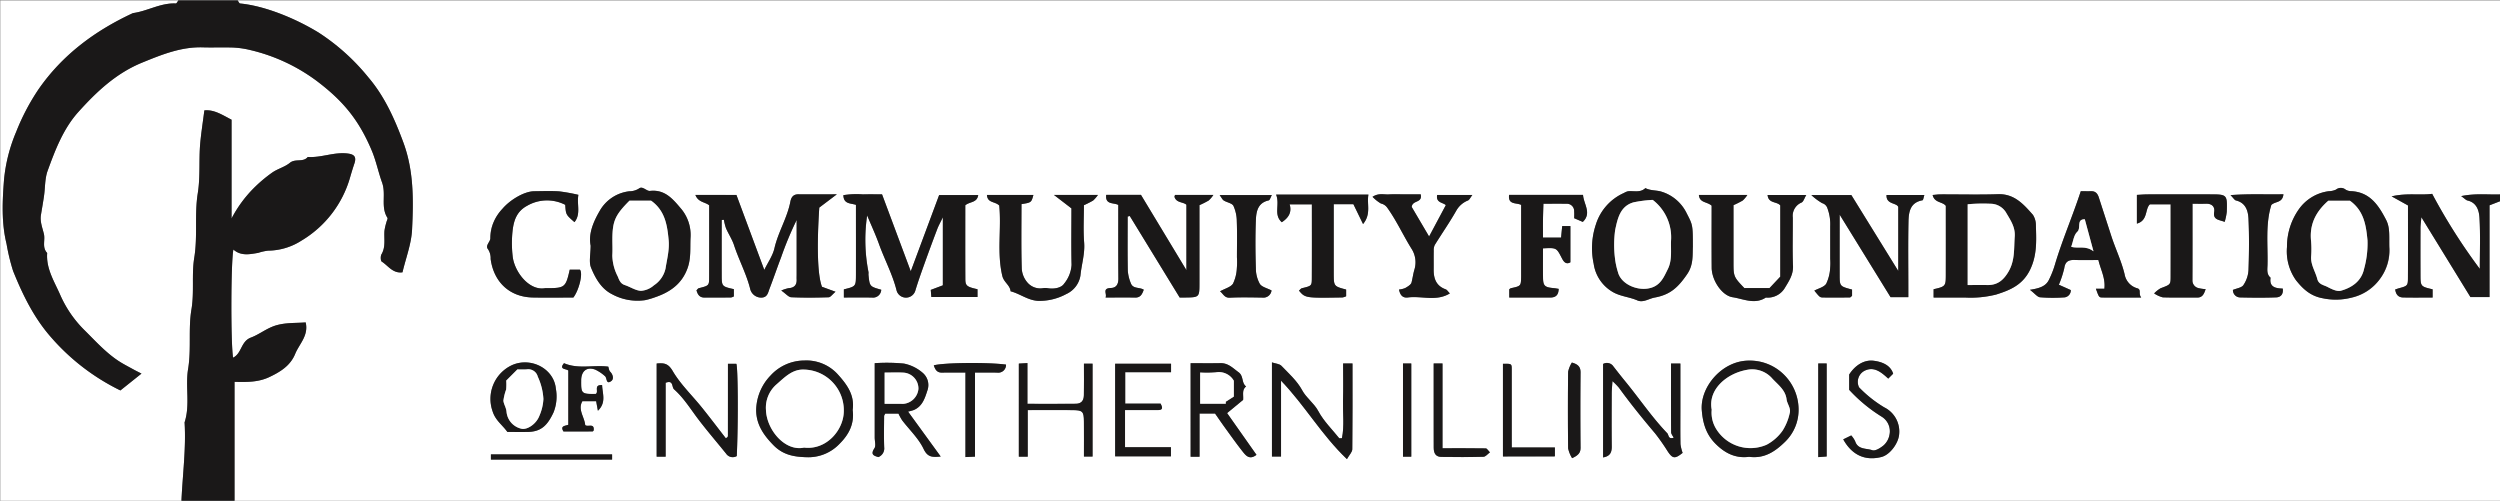 <svg xmlns="http://www.w3.org/2000/svg" xmlns:xlink="http://www.w3.org/1999/xlink" width="569" height="114" viewBox="0 0 569 114"><rect x="0" y="0" width="569" height="114" fill="#808080" stroke="none"/><defs><clipPath id="clip-path"><rect id="Rectangle_121" data-name="Rectangle 121" width="569" height="114" transform="translate(-0.077 0)" fill="none"></rect></clipPath></defs><g id="Group_65" data-name="Group 65" transform="translate(0.077 0.011)"><g id="Group_64" data-name="Group 64" transform="translate(0 -0.011)" clip-path="url(#clip-path)"><path id="Path_103" data-name="Path 103" d="M41.223,113.86H0V0H40.512c-.189.237-.388.688-.565.68-3.462-.167-6.452,1.744-9.768,2.193-8.613,3.99-16.057,9.5-21.5,17.357a50.193,50.193,0,0,0-5.055,9.628,36.841,36.841,0,0,0-2.782,10.9C.47,45.6.221,50.557,1.417,55.4A45.606,45.606,0,0,0,2.9,61.543C5.055,66.9,7.589,72.109,11.416,76.5A49.826,49.826,0,0,0,27.323,88.753l4.8-3.834c-.658-.339-1.257-.628-1.837-.95-1.157-.643-2.348-1.238-3.448-1.968-2.935-1.949-5.267-4.578-7.756-7.03a25.973,25.973,0,0,1-5.489-8.045c-1.321-3-3.207-5.924-2.932-9.455-1.227-1.281-.408-2.907-.745-4.322-.342-1.437-.924-2.816-.676-4.339.236-1.444.5-2.884.7-4.331.274-1.909.179-3.943.821-5.713,1.733-4.774,3.582-9.611,7.022-13.426,4.129-4.581,8.558-8.781,14.519-11.215,4.51-1.841,8.9-3.617,13.852-3.461,2.012.063,4.028-.024,6.04.022a20.235,20.235,0,0,1,4.708.595,40.983,40.983,0,0,1,14.933,6.9c6.066,4.555,9.721,8.867,12.717,16.02.978,2.337,1.484,4.891,2.328,7.227.975,2.7-.37,5.561,1.221,8.03.123.191-.134.628-.213.951a13.2,13.2,0,0,0-.455,1.941c-.158,1.812.337,3.681-.686,5.42-.248.422-.211,1.489.07,1.666,1.457.922,2.5,2.731,4.71,2.432.767-3.267,2.025-6.479,2.182-9.744.321-6.641.416-13.3-1.969-19.768-1.971-5.344-4.292-10.531-7.944-14.812A48.391,48.391,0,0,0,72.47,7.323C67.339,4.174,60.338,1.244,54.582.684,54.373.664,54.2.237,54.016,0H569.3V44.121c-2.845.15-5.729-.307-9.213.4.826.589,1.1.926,1.44,1,2.124.485,2.629,2.325,2.724,3.942.227,3.862.073,7.746.073,11.621A132.162,132.162,0,0,1,553.488,44.01c-2.9.364-5.674-.241-9.236.566l3.727,2.072c0,5.484.016,11.042-.009,16.6-.008,1.632-.158,1.739-1.943,2.222-.31.084-.613.19-.953.3.144,1.149.722,1.8,1.775,1.822,2.22.05,4.442.015,6.737.015V65.738c-2.737-.645-2.75-.645-2.76-3.354q-.02-5.327,0-10.654c0-.631.1-1.262.2-2.405L562.2,67.506h4.342V46.617l2.763-1.072V113.86h-516V86.8c2.842.068,5.425.09,7.9-1.079,2.529-1.193,4.806-2.6,5.9-5.28.93-2.28,3.1-4.173,2.389-7.168-2.227.173-4.316.024-6.514.613-2.257.606-3.939,2.09-5.941,2.836-2.328.867-2.06,3.615-4.066,4.576-.549-3.346-.51-21.762.073-24.612,1.732,1.546,3.779,1.068,5.64.758a11.858,11.858,0,0,1,2.242-.505A14.273,14.273,0,0,0,68.5,54.679,24.592,24.592,0,0,0,79.605,40.246c.305-1.056.626-2.109.978-3.15.473-1.393.055-2.031-1.326-2.241-3.162-.48-6.151.98-9.282.757-1.06,1.3-2.824.3-4.083,1.34-1.161.956-2.774,1.344-4.021,2.22A32.178,32.178,0,0,0,57.591,42.8a28.227,28.227,0,0,0-4.964,6.815V27.131c-2.046-1.047-3.947-2.353-6.189-2.119-.341,2.664-.714,5.039-.935,7.427-.35,3.8.053,7.6-.568,11.461-.767,4.779,0,9.736-.793,14.624-.631,3.868.026,7.826-.645,11.8-.745,4.424-.006,9.02-.761,13.561-.662,3.977.5,8.146-.8,12.133.36,5.969-.449,11.892-.71,17.836M164.181,49.955l.5-.045a11.4,11.4,0,0,0,.481,1.928c.568,1.306,1.391,2.518,1.83,3.859,1.093,3.336,2.777,6.443,3.653,9.872a2.586,2.586,0,0,0,2.507,2.054c1.449,0,1.573-1.146,1.924-2.054.907-2.35,1.711-4.74,2.616-7.091a77.092,77.092,0,0,1,3.545-8.517V62.428c0,.355-.014.711,0,1.066.061,1.3-.574,1.913-1.848,1.99a9.356,9.356,0,0,0-1.655.534c1.075.752,1.656,1.5,2.269,1.529,2.834.129,5.679.1,8.515.011.429-.014.838-.649,1.571-1.26l-3.084-1.129c-.985-2.494-1.212-8.922-.619-18.025l4-3.023c-3.4,0-6.089.009-8.778,0-1.141-.006-1.609.68-1.8,1.672-.706,3.7-2.781,6.92-3.621,10.6-.387,1.694-1.489,3.224-2.316,4.933-2.214-5.957-4.31-11.6-6.341-17.064H158.2c.634,1.7,2.225,1.6,3.137,2.358,0,5.441.011,10.889-.006,16.338-.006,1.951-.041,1.944-2.357,2.535-.184.047-.322.281-.529.473.263.917.659,1.663,1.823,1.653,2.012-.018,4.024,0,6.035-.016a2.154,2.154,0,0,0,.651-.249V65.7c-2.688-.595-2.759-.65-2.769-3.037-.016-4.237,0-8.474,0-12.711m43.03,11.674-6.536-17.508c-1.308,0-2.833-.034-4.356.01a18.63,18.63,0,0,0-4.436.186c.062,2.049,1.618,1.792,2.859,2.2,0,5.273.009,10.585,0,15.9-.006,2.666-.023,2.666-2.749,3.341V67.6c2.192,0,4.3-.024,6.407.009a1.864,1.864,0,0,0,2.1-1.775c-2.629-.744-2.631-.744-2.9-3.342-.025-.234.036-.481-.009-.709a37.824,37.824,0,0,1-.3-12.869c.951,2.276,1.925,4.364,2.7,6.524,1.259,3.5,3.044,6.812,3.971,10.432a2.218,2.218,0,0,0,4.315.1c.635-2.1,1.377-4.163,2.117-6.227q1.384-3.865,2.846-7.7c.286-.752.69-1.46,1.282-2.695V64.828l-2.751,1.041c.055.643.1,1.192.139,1.622h10.5V65.717c-2.415-.541-2.76-.775-2.767-2.316-.03-5.66-.012-11.321-.012-16.794,1.042-.873,2.663-.532,2.939-2.318h-8.893c-2.121,5.7-4.216,11.33-6.453,17.34M440.01,67.6c2.388,0,4.721.014,7.054,0a23.869,23.869,0,0,0,7.158-.668c3.361-1.055,6.217-2.279,7.871-5.914,1.533-3.368,1.28-6.709,1.194-10.1a4.29,4.29,0,0,0-.671-2.132c-2.118-2.393-4.229-4.823-7.955-4.7-4.364.147-8.737.029-13.107.041-.542,0-1.085.085-1.761.143.424,1.832,2.237,1.48,3,2.467,0,5.321.011,10.642,0,15.962-.008,2.3-.149,2.431-2.775,3.017Zm-180.4-23.358H251.7c-.263,2.315,1.738,1.711,2.749,2.29,0,5.628-.027,11.2.021,16.769.011,1.266-.477,2.092-1.683,2.131-2.1.066-.835,1.324-1.239,2.168,2.5,0,4.628-.028,6.755.011,1.171.021,1.561-.72,1.943-1.782-.929-.61-2.447-.167-2.918-1.424a9.023,9.023,0,0,1-.713-2.894c-.078-4.112-.033-8.228-.033-12.342l.482-.122L268.418,67.6c.393,0,.748,0,1.1,0,3.382-.033,3.394-.033,3.4-3.267q.014-8.884,0-17.752a21.732,21.732,0,0,0,2.1-1.061,6.6,6.6,0,0,0,1.068-1.264H267.35c-.06.246-.134.369-.105.459.436,1.388,2,1.1,2.707,1.778v14.88L259.609,44.246M543.741,56.259c-.081-2.518.208-4.492-.735-6.321-1.713-3.319-3.676-6.318-7.94-6.541a2.491,2.491,0,0,1-1.265-.343,1.744,1.744,0,0,0-2.2-.014,3.992,3.992,0,0,1-1.613.363,9.908,9.908,0,0,0-6.931,4.239,14.765,14.765,0,0,0-2.612,8.447,11.384,11.384,0,0,0,2.032,7.56c1.519,1.906,3.224,3.6,6.084,4.118a14.377,14.377,0,0,0,6.536-.129,10.62,10.62,0,0,0,6.531-4.306,10.514,10.514,0,0,0,2.118-7.074m-409.384-.436c0,1.976-.443,3.695.1,5.008.98,2.383,2.328,4.794,4.764,6.015a12.1,12.1,0,0,0,7.529,1.357,16.841,16.841,0,0,0,2.2-.638c3.405-1.153,6.163-3,7.47-6.667.812-2.279.557-4.544.666-6.829a9.3,9.3,0,0,0-2.069-6.583c-1.83-2.16-3.681-4.545-7.158-4.143-.759.088-1.692-1.187-2.479-.564a4.088,4.088,0,0,1-2.244.648,8.91,8.91,0,0,0-6.713,4.456c-1.531,2.644-2.6,5.283-2.059,7.94m250.863.115c0-4.906-.058-4.875-1.4-7.493A9.429,9.429,0,0,0,378,43.491c-1.138-.334-2.456-.189-3.588-.793-1.161,1.134-2.625.574-3.965.726a3.412,3.412,0,0,0-.9.381,11.631,11.631,0,0,0-6.4,7.18,16.938,16.938,0,0,0-.5,8.934,8.867,8.867,0,0,0,4.631,6.585c1.732.889,3.6,1,5.319,1.761,1.3.575,2.622-.416,3.944-.656,3.528-.643,5.312-2.3,7.382-5.327,1.477-2.163,1.192-4.34,1.3-6.343m33.405-7.2,11.59,18.789h4.046V65.388c0-4.975-.067-9.951.031-14.925.043-2.2.295-4.465,3.18-4.984.192-.035.269-.714.438-1.2H429.3c-.137,2.181,2.353,1.729,2.669,2.73V61.558L421.3,44.285h-9.107a13.906,13.906,0,0,0,2.454,1.836,1.778,1.778,0,0,1,1.235,1.241,10.367,10.367,0,0,1,.613,4.009q0,3.731,0,7.462a12.948,12.948,0,0,1-.021,2.129,9.3,9.3,0,0,1-.9,3.51c-.512.774-1.767,1.057-2.7,1.563,1.248,1.514,1.248,1.552,2.053,1.561q3.017.033,6.033-.011c.173,0,.342-.253.5-.374V65.8c-2.8-.747-2.814-.747-2.822-3.337-.014-4.369,0-8.737,0-13.725m-29.14-2.046c0,4.669-.027,9.409.01,14.149.022,2.817,2.311,6.319,4.764,6.7,2.476.379,5.041,1.73,7.567.072a4.526,4.526,0,0,0,4.347-2.236c.882-1.467,1.909-2.961,1.832-4.934-.143-3.668-.029-7.345-.046-11.02a3.264,3.264,0,0,1,1.978-3.426c.456-.2.65-1,1.085-1.719h-8.8c.179,1.973,2.128,1.437,2.891,2.369V62.856l-2.445,2.6h-5.739c-2.4-2.5-2.465-2.642-2.468-5.756q-.005-6.567,0-13.114a21.281,21.281,0,0,0,2.1-1.057,6.406,6.406,0,0,0,1.054-1.265H386.59c.167,1.822,1.783,1.482,2.894,2.429m-162.133-.025c.526,5.3-.568,10.68.7,16.028.348,1.464,1.754,2.08,1.882,3.491,2.126.553,3.892,2.026,6.21,2.178a12.827,12.827,0,0,0,6.467-1.553,5.592,5.592,0,0,0,3.221-4.216c.238-2.506,1.045-4.927.841-7.516-.221-2.819-.05-5.668-.05-8.487a22.115,22.115,0,0,0,2.089-1.062,7.015,7.015,0,0,0,1.1-1.274H239.8l3.98,3.058c0,4.377-.065,8.641.031,12.9a7.493,7.493,0,0,1-1.709,4.249c-.63.964-2.318,1.272-3.752,1.02a3.071,3.071,0,0,0-1.061,0,3.826,3.826,0,0,1-3.394-1.146,5.321,5.321,0,0,1-1.421-3.254c-.15-4.927-.065-9.861-.065-14.734,2.239-.36,2.239-.36,2.713-2.082H224.552c.125,1.868,1.819,1.426,2.8,2.4m246.16-3.254c-1.869,5.7-4.194,11.043-5.861,16.623a20.72,20.72,0,0,1-1.45,3.663c-.716,1.37-2.153,1.835-4.26,2.153,1.139.872,1.684,1.635,2.3,1.7a36.1,36.1,0,0,0,5.322.036,1.628,1.628,0,0,0,1.678-1.674l-2.719-1.221a22.852,22.852,0,0,0,1.233-3.768c.211-1.531,1.017-1.9,2.368-1.864,1.758.051,3.518.013,5.4.013.5,2.183,1.643,4.127,1.361,6.536h-1.931c.7,1.933.7,1.984,1.514,1.992,2.8.029,5.6.011,8.806.011-.737-.9.132-1.862-.971-2.125a4.018,4.018,0,0,1-2.811-3.15c-.724-3.03-2.083-5.8-3.03-8.723s-1.9-5.855-2.843-8.782c-.268-.83-.717-1.436-1.7-1.418-.711.014-1.422,0-2.407,0m-113.29.833H343.39c-.3,2.329,1.7,1.729,2.74,2.281V62.192c0,.237,0,.474,0,.711-.047,2.092-.048,2.085-2.314,2.578a.941.941,0,0,0-.391.278V67.6c3.2,0,6.264-.009,9.328,0,1.278,0,1.884-.6,1.921-1.972-.417-.065-.739-.136-1.066-.164-2.105-.184-2.467-.5-2.495-2.384-.033-2.227-.008-4.456-.008-6.672,3.126-.164,3.064-.131,4.31,2.258.3.565.828,1.566,1.929.917V51.342h-1.865c-.1.983-.182,1.872-.255,2.619H351.1c0-1.409-.013-2.7,0-3.984.016-1.248.064-2.5.1-3.722,1.947,0,3.6-.019,5.258.007a1.649,1.649,0,0,1,1.739,1.711c.048.56.009,1.128.009,1.581l1.954.842c2.093-1.986.2-4.025.055-6.155M131.568,44.23a40.489,40.489,0,0,0-4.387-.789c-1.885-.122-3.784-.046-5.677-.028-2.318.022-5.546,2.023-7.2,3.964-1.684,1.981-2.836,4.016-2.774,6.708.019.81-1.214,1.689-.559,2.483a3.688,3.688,0,0,1,.622,2.257c.69,5.148,4.221,8.674,9.608,8.771,3.074.056,6.15.01,9.218.01,1.305-1.716,2.235-5.529,1.489-6.339h-2.318c-.9,4.032-1.134,4.215-5.218,4.2a1.9,1.9,0,0,0-.354,0c-3.669.707-7.091-3.8-7.426-7.331a26.334,26.334,0,0,1,.024-6.031c.3-2.161.958-4.13,3.264-5.377a9.031,9.031,0,0,1,8.687-.224c.15,2.242.15,2.242,2.107,3.943,1.511-1.9.482-4.069.89-6.222m197.427,2.346-3.808,7.138-3.955-6.722c.149-1.618,2.494-.821,2.043-2.871h-3.389c-1.3,0-2.607-.055-3.9.017-1.094.06-2.278-.37-3.671.547a8.983,8.983,0,0,0,1.914,1.523,2.352,2.352,0,0,1,1.441.956c2.153,2.994,3.643,6.351,5.591,9.444a5.705,5.705,0,0,1,.59,4.649c-.293.987-.406,1.962-.656,2.923-.135.518-.882.94-1.435,1.265a5,5,0,0,1-1.415.346c.272,1.394.943,1.947,2.027,1.8,3.113-.416,6.444.98,9.545-.926-.443-.443-.65-.818-.952-.926-2.157-.766-2.755-2.437-2.734-4.512.015-1.422-.015-2.844.014-4.266a2.716,2.716,0,0,1,.236-1.316c1.637-2.647,3.427-5.2,4.954-7.912a5.27,5.27,0,0,1,2.606-2.219c.352-.168.547-.665,1-1.25h-8.017c-.312,1.793,1.3,1.676,1.978,2.309M501.923,65.692a8.2,8.2,0,0,1-1.647-.242,1.754,1.754,0,0,1-1.35-1.762c.026-5.774.013-11.549.013-17.432,1.173,0,2.106.026,3.036-.006,1.323-.045,2.1.634,1.9,1.884-.292,1.82,1.072,1.737,2.39,2.253a13.569,13.569,0,0,0,.475-2.28c.134-3.927.065-3.982-3.725-3.985q-7.1-.005-14.2.006c-.894,0-1.787.084-2.53.121v6.534c2.556-.717,1.807-3.359,2.957-4.383h4.727c0,5.586.01,11.027-.006,16.469,0,1.817-.046,1.786-2.273,2.625a6.958,6.958,0,0,0-1.482,1.172,6.3,6.3,0,0,0,1.965.9c2.6.091,5.206.019,7.81.048,1.172.013,1.558-.732,1.946-1.922M290.359,44.176c.942,2.252-.648,4.564,1.3,6.3,1.457-.964,2.353-2.182,1.786-4.071h5.06c0,5.694.017,11.242-.011,16.792-.009,1.777-.067,1.764-2.233,2.294-.259.063-.462.359-.692.55,1.436,1.688,1.436,1.692,9.89,1.556a2.889,2.889,0,0,0,.847-.278V65.8c-2.81-.752-2.816-.752-2.824-3.682-.008-2.6,0-5.2,0-7.805V46.362h4.473l2.195,4.524c1.919-2.337.808-4.571,1.228-6.71ZM149.379,82.627v21.2h2.045V87.006c1.838-.7,1.339.982,1.925,1.5,2.234,1.975,3.782,4.543,5.581,6.9,2.011,2.632,4.174,5.148,6.256,7.727a1.809,1.809,0,0,0,2.428.553c.386-8.776.238-20.687-.11-21h-1.9c0,5.576,0,11.017-.006,16.457a.5.5,0,0,1-.157.286,1.572,1.572,0,0,1-.329.194c-1.807-2.325-3.593-4.689-5.45-7-2.226-2.765-4.868-5.273-6.637-8.3-1.036-1.771-2-1.847-3.644-1.7m156.238-.011c0,2.852.06,5.665-.016,8.474-.078,2.85.329,5.736-.25,8.537-.4,0-.586.051-.632-.007-1.615-2.019-3.525-3.883-4.726-6.127-.994-1.856-2.716-2.975-3.721-4.826-1.128-2.079-3.012-3.769-4.688-5.51-.45-.467-1.342-.505-2.162-.786V103.8h2.064V86.524c5.476,5.712,9.236,12.372,15,17.858.545-.971,1.209-1.607,1.216-2.251.078-6.483.047-12.967.047-19.515Zm75.242,16.909c-1.307.4-1.079-.629-1.477-1.043-3.494-3.637-6.3-7.828-9.482-11.707-.937-1.142-1.848-2.306-2.756-3.471a1.764,1.764,0,0,0-2.358-.574V104c1.62-.265,1.983-1.173,1.97-2.494-.041-4.022-.024-8.046-.008-12.068,0-.863.1-1.726.168-2.8a15.4,15.4,0,0,1,1.477,1.5c2.6,3.6,5.393,7.037,8.259,10.424a47.587,47.587,0,0,1,2.88,4.122c1.109,1.635,1.627,1.662,3.355.285a9.542,9.542,0,0,1-.487-1.99c-.051-2.721-.022-5.442-.022-8.163V82.632h-2.132c0,5.261-.013,10.442.026,15.622,0,.417.375.831.588,1.272M508.14,65.874a1.664,1.664,0,0,0,1.719,1.709c2.713.065,5.433.089,8.144-.014.961-.037,1.661-.677,1.474-2-1.568-.06-3.114-.28-2.771-2.474-.944-.791-.727-1.881-.7-2.9.107-4.613-.5-9.275.869-13.653.861-.868,2.558-.418,2.758-2.444-3.9.093-7.681-.132-12.044.2.688.7.917,1.137,1.235,1.213,2.234.536,2.772,2.383,2.854,4.179.18,3.893.14,7.8,0,11.7a6.756,6.756,0,0,1-1.154,3.382c-.414.608-1.533.734-2.385,1.1M289.323,66c-1.018-.537-2.22-.785-2.672-1.5a7.207,7.207,0,0,1-.9-3.5c-.107-3.661-.142-7.331,0-10.99.077-1.946.416-3.957,2.909-4.505.288-.063.445-.717.728-1.208H277.512c.46.618.633,1.036.944,1.23.727.451,1.888.606,2.2,1.224a8.726,8.726,0,0,1,.761,3.565c.1,2.715.033,5.436.033,8.155a16.725,16.725,0,0,1-.023,2.479,9.04,9.04,0,0,1-.879,3.51c-.51.781-1.758,1.078-2.945,1.736.776.614.983,1.509,2.239,1.449,2.473-.12,4.956-.064,7.435-.023A1.85,1.85,0,0,0,289.323,66M193.989,93.211c.486-3.4-1.277-5.786-3.424-8.163A9.65,9.65,0,0,0,183,81.94a10.463,10.463,0,0,0-7.731,3.452,11.589,11.589,0,0,0-3.242,7.862c.023,3.253,1.7,5.682,3.95,7.972,2.153,2.188,4.6,2.634,7.441,2.719a9.808,9.808,0,0,0,7.622-3.08c2.128-2.129,3.365-4.559,2.951-7.655m204.039,10.646c3.4.445,5.825-1.115,8.184-3.425a10.121,10.121,0,0,0,3.064-7.6,11.2,11.2,0,0,0-3.424-7.77,11.015,11.015,0,0,0-7.889-3.1c-6.072.009-11.154,5.995-10.711,11.331.251,3.022,1.02,5.5,3.142,7.616s4.559,3.361,7.634,2.944M270.908,82.549v21.286h2.027V94.007h3.53c.746,1.065,1.51,2.19,2.308,3.289,1.323,1.821,2.625,3.66,4.021,5.423.718.906,1.558,1.888,3.1.687l-6.689-9.5,3.651-3.009c.1-1.168-.323-2.277.68-3.056-1.084-.782-.52-2.361-1.714-3.229-1.289-.937-2.352-2.109-4.124-2.074-2.227.043-4.455.011-6.794.011m-56.877,21.244L206.6,93.569a10.959,10.959,0,0,0,1.293-.354c2.038-.865,2.572-2.819,3.17-4.643a3.648,3.648,0,0,0-1.044-3.752,9.321,9.321,0,0,0-4.353-2.18,40.512,40.512,0,0,0-6.656-.091V99.483c0,.828.319,1.867-.063,2.441-.946,1.422-.163,1.7.895,2a2.118,2.118,0,0,0,1.326-2.229c-.083-2.361-.033-4.727-.014-7.091,0-.2.176-.395.263-.579h3a12.389,12.389,0,0,0,.851,1.541c1.648,2.161,3.729,4.106,4.868,6.5.9,1.9,1.964,1.928,3.9,1.729m19.8.034v-10.6c3.544,0,6.843-.019,10.141.006,2.362.019,2.624.278,2.647,2.583.026,2.685.006,5.371.006,7.98h1.963V82.665h-1.963c0,2.467.032,4.821-.013,7.173-.025,1.288-.623,1.933-1.848,1.947-3.629.04-7.258.014-11,.014V82.524l-1.958.119v21.184Zm32.621-21.152h-12.72v21.077h12.7v-2.072H255.981V93.223c2.583,0,5.054,0,7.524,0,1.136,0,1.036-.6.577-1.463h-8.059V84.6h10.431ZM115.406,98.2c1.7,0,3.109.011,4.522,0,3.145-.029,4.57-1.455,5.971-4.431a9.728,9.728,0,0,0,.54-5.4c-.431-4.6-5.71-7.293-9.993-5.371a8.466,8.466,0,0,0-4.421,10.463c.653,2.129,2.227,3.11,3.38,4.742m315.4-13.265c-.668-2.126-2.865-2.733-4.411-2.938-2.245-.3-4.305,1.1-5.6,3.142v3.468a35.213,35.213,0,0,0,7.444,6.142,3.9,3.9,0,0,1,1.712,4.193,4.249,4.249,0,0,1-1.277,2.271c-.717.614-1.942,1.385-2.612,1.146-1.341-.479-3.273-.088-3.908-2.047a5.416,5.416,0,0,0-.892-1.32l-1.818.89c1.976,3.572,4.987,4.961,8.706,4.011,1.889-.482,3.767-2.989,4-4.993a6.139,6.139,0,0,0-3.374-6.3,27.8,27.8,0,0,1-5.733-4.558,2.845,2.845,0,0,1,1.6-3.92c1.988-.788,3.61.617,5.043,1.937l1.121-1.122m-302.519-2.39c-1.255,1.5.544,1.217.977,1.685V96.571c-.772.28-1.879.231-1.1,1.524,2.2,0,4.411,0,6.626-.011.087,0,.173-.149.242-.214.221-1.8-1.368-.694-1.923-1.239-.174-1.843-1.749-3.538-.636-5.43H135.6c.139.753.257,1.392.4,2.178,1.97-1.9,1.021-3.907.959-5.833-2.037-.131-.675,1.559-1.449,2.006-3.173.052-3.338-.09-3.318-2.84,0-.118,0-.237,0-.355.061-2.058,1.309-3.037,3.195-2.343a9.142,9.142,0,0,1,2.221,1.484c.5.382.2,2.02,1.427,1.126.616-.447.441-1.438-.243-2.137-.277-.283-.31-.8-.431-1.146-3.411-.435-6.836.623-10.077-.792m93.546,2.135c1.759,0,3.4-.026,5.038.009a1.765,1.765,0,0,0,2.022-1.82c-4.1-.557-14.136-.458-16.44.167.306.924.692,1.676,1.866,1.653,1.743-.033,3.486-.009,5.341-.009v19.232l2.173-.1Zm106.4,17.226V82.621h-2.008v5.322c0,4.625-.016,9.25.01,13.875.008,1.367.564,2.047,1.735,2.064,3.2.046,6.4.059,9.592-.031.491-.014.964-.642,1.472-1-.433-.434-.682-.9-.937-.905-3.162-.05-6.326-.032-9.865-.032M344,101.738V99.226q0-7.629,0-15.257c0-1.318-.026-1.318-2-1.275v21.083c3.991,0,7.858,0,11.724-.011.078,0,.157-.162.1-.1v-1.926Zm13.737,2.428c1.5-.677,1.931-1.308,1.921-2.4q-.073-8.536,0-17.075c.012-1.3-.564-1.888-1.974-2.281a6.472,6.472,0,0,0-.854,2.1q-.1,8.715,0,17.43a7.2,7.2,0,0,0,.905,2.229m-38.49-.338h1.886V82.618h-1.886ZM413.756,82.62v21.309l1.919-.147V82.62Zm-302.1,21.868h27.582v-1.181H111.654Z" transform="translate(0 0.111)" fill="#fff"></path><path id="Path_104" data-name="Path 104" d="M54.233,0c.188.237.357.664.566.684,5.756.56,12.757,3.491,17.887,6.639a48.39,48.39,0,0,1,11.33,10.222c3.652,4.28,5.973,9.468,7.944,14.812,2.385,6.467,2.29,13.127,1.969,19.768-.157,3.265-1.415,6.477-2.182,9.744-2.212.3-3.253-1.51-4.71-2.432-.28-.177-.318-1.244-.07-1.666,1.023-1.74.528-3.609.686-5.42a13.2,13.2,0,0,1,.455-1.941c.079-.323.336-.759.212-.951-1.591-2.469-.246-5.333-1.22-8.03-.844-2.336-1.349-4.89-2.328-7.227-3-7.153-6.652-11.465-12.717-16.02a40.983,40.983,0,0,0-14.933-6.9,20.245,20.245,0,0,0-4.708-.595c-2.012-.046-4.029.041-6.04-.022-4.956-.156-9.342,1.62-13.852,3.461C26.563,16.558,22.134,20.759,18,25.34c-3.441,3.816-5.29,8.652-7.022,13.426-.643,1.77-.547,3.8-.821,5.713-.208,1.447-.47,2.887-.7,4.331-.248,1.523.334,2.9.675,4.339.337,1.415-.482,3.041.746,4.322C10.6,61,12.488,63.93,13.809,66.926A25.988,25.988,0,0,0,19.3,74.971c2.489,2.452,4.821,5.081,7.756,7.03,1.1.73,2.291,1.325,3.448,1.968.58.322,1.178.611,1.837.95l-4.8,3.834A49.826,49.826,0,0,1,11.633,76.5c-3.827-4.391-6.361-9.6-8.517-14.958A45.715,45.715,0,0,1,1.633,55.4C.438,50.557.687,45.6,1.059,40.757a36.861,36.861,0,0,1,2.781-10.9A50.235,50.235,0,0,1,8.9,20.23C14.339,12.377,21.783,6.864,30.4,2.874,33.712,2.425,36.7.514,40.164.68c.177.008.376-.443.565-.68Z" transform="translate(-0.217 0.111)" fill="#1a1818"></path><path id="Path_105" data-name="Path 105" d="M57.928,123.985c.261-5.944,1.071-11.867.711-17.836,1.3-3.987.14-8.156.8-12.133.756-4.542.016-9.137.761-13.561.67-3.978.013-7.936.645-11.8.8-4.887.026-9.845.793-14.624.621-3.866.217-7.658.568-11.461.22-2.388.593-4.762.935-7.427,2.241-.235,4.142,1.072,6.189,2.119v22.48A28.228,28.228,0,0,1,74.3,52.921,32.087,32.087,0,0,1,78.577,49.3c1.247-.876,2.86-1.264,4.021-2.22,1.26-1.038,3.023-.041,4.083-1.34,3.131.223,6.12-1.238,9.282-.757,1.381.21,1.8.848,1.326,2.241-.353,1.041-.673,2.094-.978,3.15A24.59,24.59,0,0,1,85.2,64.8a14.269,14.269,0,0,1-7.567,2.259,11.851,11.851,0,0,0-2.242.505c-1.862.31-3.908.788-5.641-.758-.583,2.851-.622,21.266-.073,24.612,2.007-.961,1.739-3.709,4.066-4.576,2-.746,3.684-2.23,5.941-2.836,2.2-.589,4.285-.44,6.514-.613.71,3-1.459,4.888-2.39,7.168-1.094,2.681-3.371,4.086-5.9,5.28-2.476,1.168-5.058,1.147-7.9,1.079v27.062Z" transform="translate(-16.705 -10.014)" fill="#1a1818"></path><path id="Path_106" data-name="Path 106" d="M789.849,63.378l-2.763,1.072V85.34h-4.342L771.575,67.159c-.1,1.144-.195,1.774-.2,2.405q-.022,5.327,0,10.654c.01,2.709.024,2.709,2.76,3.354v1.867c-2.295,0-4.517.035-6.737-.015-1.054-.024-1.632-.673-1.775-1.822.34-.107.643-.213.953-.3,1.785-.483,1.936-.59,1.943-2.222.026-5.558.009-11.116.009-16.6L764.8,62.41c3.562-.807,6.339-.2,9.236-.566a132.179,132.179,0,0,0,10.838,17.078c0-3.875.154-7.759-.073-11.621-.1-1.618-.6-3.457-2.724-3.942-.337-.076-.614-.413-1.44-1,3.484-.708,6.368-.251,9.213-.4Z" transform="translate(-220.548 -17.723)" fill="#1a1818"></path><path id="Path_107" data-name="Path 107" d="M228.289,67.832c0,4.237-.012,8.474,0,12.712.009,2.385.08,2.441,2.769,3.036v1.642a2.143,2.143,0,0,1-.651.249c-2.012.018-4.024,0-6.035.016-1.164.01-1.56-.737-1.823-1.653.208-.192.344-.426.529-.473,2.316-.591,2.35-.584,2.356-2.535.018-5.448.006-10.9.006-16.338-.912-.761-2.5-.661-3.137-2.358h9.339l6.34,17.064c.828-1.709,1.929-3.239,2.316-4.933.84-3.676,2.916-6.9,3.622-10.6.189-.991.656-1.677,1.8-1.672,2.689.014,5.377,0,8.778,0l-4,3.024c-.593,9.1-.366,15.531.618,18.025l3.084,1.13c-.733.61-1.142,1.245-1.571,1.259-2.837.09-5.682.118-8.516-.011-.613-.028-1.193-.777-2.269-1.529a9.4,9.4,0,0,1,1.655-.534c1.275-.078,1.909-.692,1.848-1.99-.017-.354,0-.711,0-1.066V67.84a77.178,77.178,0,0,0-3.545,8.516c-.9,2.351-1.708,4.741-2.615,7.091-.351.909-.476,2.06-1.925,2.054a2.583,2.583,0,0,1-2.506-2.054c-.877-3.429-2.561-6.536-3.653-9.872-.44-1.341-1.263-2.553-1.831-3.859a11.542,11.542,0,0,1-.481-1.928l-.5.045" transform="translate(-64.108 -17.766)" fill="#1a1818"></path><path id="Path_108" data-name="Path 108" d="M284.968,79.5l6.454-17.34h8.893c-.277,1.788-1.9,1.445-2.939,2.318,0,5.474-.018,11.134.011,16.794.009,1.54.352,1.775,2.768,2.315v1.774h-10.5c-.037-.43-.084-.978-.139-1.622l2.751-1.041V67.212c-.593,1.235-1,1.943-1.282,2.7q-1.46,3.837-2.847,7.7c-.739,2.064-1.482,4.13-2.116,6.227a2.218,2.218,0,0,1-4.315-.1c-.927-3.62-2.712-6.927-3.971-10.432-.776-2.16-1.751-4.248-2.7-6.524a37.843,37.843,0,0,0,.3,12.869c.045.228-.016.475.009.709.275,2.6.276,2.6,2.9,3.342a1.864,1.864,0,0,1-2.1,1.775c-2.106-.033-4.214-.009-6.407-.009V83.618c2.725-.675,2.743-.674,2.749-3.34.013-5.312,0-10.625,0-15.9-1.242-.4-2.8-.147-2.859-2.2A18.674,18.674,0,0,1,274.077,62c1.523-.044,3.048-.01,4.356-.01,2.166,5.805,4.273,11.447,6.535,17.508" transform="translate(-77.757 -17.756)" fill="#1a1818"></path><path id="Path_109" data-name="Path 109" d="M618.227,85.468V83.581c2.626-.586,2.767-.713,2.775-3.017.017-5.321.006-10.642.006-15.963-.76-.987-2.573-.635-3-2.467.677-.058,1.219-.142,1.762-.143,4.369-.011,8.743.106,13.108-.041,3.725-.125,5.837,2.3,7.954,4.7a4.292,4.292,0,0,1,.671,2.132c.086,3.392.339,6.733-1.194,10.1-1.655,3.635-4.51,4.86-7.871,5.914a23.871,23.871,0,0,1-7.158.668c-2.332.018-4.665,0-7.054,0m7.756-2.846c1.653,0,3.061-.02,4.467,0,2.291.041,3.675-1.082,4.827-3.056,1.493-2.558,1.216-5.255,1.416-7.975.155-2.117-.932-3.694-1.868-5.285a4.142,4.142,0,0,0-3.665-2.185,36.982,36.982,0,0,0-5.176.122Z" transform="translate(-178.218 -17.752)" fill="#1a1818"></path><path id="Path_110" data-name="Path 110" d="M361.534,62.176c3.506,5.808,6.847,11.34,10.344,17.132V64.427c-.7-.682-2.272-.389-2.708-1.778-.029-.09.046-.213.105-.459h8.737a6.665,6.665,0,0,1-1.068,1.265,21.9,21.9,0,0,1-2.1,1.06q0,8.86,0,17.753c0,3.233-.016,3.234-3.4,3.267-.355,0-.71,0-1.1,0l-11.36-18.553-.481.121c0,4.115-.045,8.229.033,12.342a9.028,9.028,0,0,0,.713,2.893c.472,1.258,1.989.816,2.918,1.425-.381,1.062-.772,1.8-1.943,1.783-2.126-.038-4.253-.011-6.755-.011.4-.845-.865-2.1,1.239-2.17,1.206-.038,1.694-.863,1.684-2.129-.048-5.571-.021-11.142-.021-16.769-1.011-.579-3.012.024-2.75-2.291Z" transform="translate(-101.926 -17.819)" fill="#1a1818"></path><path id="Path_111" data-name="Path 111" d="M754.632,73.544a11.132,11.132,0,0,1-8.648,11.379,14.367,14.367,0,0,1-6.536.13c-2.859-.517-4.565-2.212-6.084-4.118a11.384,11.384,0,0,1-2.032-7.56,14.768,14.768,0,0,1,2.612-8.448,9.913,9.913,0,0,1,6.931-4.239,3.98,3.98,0,0,0,1.613-.362,1.742,1.742,0,0,1,2.2.014,2.5,2.5,0,0,0,1.265.343c4.265.223,6.227,3.222,7.94,6.541.944,1.829.654,3.8.735,6.321M740.74,62.857c-2.932,2.561-4.327,5.5-3.923,9.211a22.05,22.05,0,0,1,.009,3.535c-.1,1.866.973,3.379,1.408,5.077.322,1.254,1.458,1.353,2.29,1.787.944.493,2.191,1.125,3.076.876,2.542-.716,4.7-2.2,5.289-5.024a21.448,21.448,0,0,0,.769-6.422c-.323-3.451-.823-6.766-4.006-9.039Z" transform="translate(-210.891 -17.174)" fill="#1a1818"></path><path id="Path_112" data-name="Path 112" d="M188.734,73.091c-.539-2.657.527-5.3,2.058-7.94a8.909,8.909,0,0,1,6.714-4.457,4.087,4.087,0,0,0,2.244-.647c.788-.623,1.72.652,2.479.564,3.476-.4,5.327,1.984,7.158,4.143a9.3,9.3,0,0,1,2.07,6.583c-.109,2.286.146,4.55-.667,6.829-1.306,3.665-4.065,5.514-7.47,6.667a16.83,16.83,0,0,1-2.2.638,12.1,12.1,0,0,1-7.529-1.357c-2.435-1.22-3.784-3.632-4.764-6.015-.539-1.314-.1-3.032-.1-5.008m8.846-10.269c-3.311,3.315-3.9,4.7-3.9,8.919,0,1.179.062,2.363-.015,3.537a10.844,10.844,0,0,0,1.238,4.8c.344.857.618,1.635,1.617,1.964,1.239.408,2.422,1.24,3.661,1.309a4.978,4.978,0,0,0,2.952-1.256,6.146,6.146,0,0,0,2.645-3.831c.33-2.135.912-4.224.71-6.43-.315-3.444-.836-6.765-4.008-9.01Z" transform="translate(-54.376 -17.155)" fill="#1a1818"></path><path id="Path_113" data-name="Path 113" d="M532.027,73.241c-.105,2,.18,4.179-1.3,6.343-2.069,3.031-3.854,4.684-7.382,5.326-1.322.241-2.641,1.232-3.944.657-1.721-.761-3.587-.872-5.319-1.761a8.866,8.866,0,0,1-4.632-6.585,16.931,16.931,0,0,1,.5-8.934,11.632,11.632,0,0,1,6.4-7.18,3.419,3.419,0,0,1,.9-.381c1.339-.152,2.8.408,3.965-.726,1.131.6,2.449.46,3.587.793a9.426,9.426,0,0,1,5.815,4.954c1.346,2.617,1.4,2.587,1.4,7.493m-9.133-10.552a27.981,27.981,0,0,0-4.363.555c-3.088.872-3.641,3.76-4.184,6.286a24.7,24.7,0,0,0-.056,6.347,17.022,17.022,0,0,0,.685,3.242c.671,2.644,4.092,4.164,6.769,3.748,2.814-.437,3.594-2.435,4.586-4.433,1.013-2.037.653-4.258.727-6.421a10.73,10.73,0,0,0-4.163-9.324" transform="translate(-146.807 -17.191)" fill="#1a1818"></path><path id="Path_114" data-name="Path 114" d="M585.657,66.675c0,4.988-.01,9.356,0,13.725.009,2.589.025,2.589,2.822,3.337v1.417c-.154.122-.323.372-.5.374q-3.017.042-6.034.01c-.8-.009-.8-.046-2.053-1.561.937-.507,2.192-.789,2.7-1.563a9.292,9.292,0,0,0,.9-3.51,12.95,12.95,0,0,0,.021-2.129q0-3.731,0-7.463a10.364,10.364,0,0,0-.613-4.009,1.779,1.779,0,0,0-1.235-1.241,13.9,13.9,0,0,1-2.454-1.836h9.107L599,79.5V64.945c-.316-1-2.806-.549-2.669-2.73h8.608c-.169.491-.246,1.17-.438,1.2-2.885.519-3.137,2.781-3.18,4.984-.1,4.974-.031,9.95-.031,14.925v2.135h-4.046l-11.59-18.789" transform="translate(-167.032 -17.83)" fill="#1a1818"></path><path id="Path_115" data-name="Path 115" d="M546.144,64.623c-1.111-.948-2.727-.608-2.893-2.429h11.024a6.439,6.439,0,0,1-1.053,1.265,21.356,21.356,0,0,1-2.1,1.057q0,6.537,0,13.114c0,3.114.068,3.257,2.467,5.757h5.739l2.445-2.6V64.574c-.762-.932-2.711-.4-2.891-2.368h8.8c-.435.722-.629,1.516-1.084,1.719a3.264,3.264,0,0,0-1.978,3.426c.017,3.674-.1,7.352.046,11.02.077,1.973-.949,3.467-1.832,4.934a4.524,4.524,0,0,1-4.347,2.236c-2.526,1.658-5.091.307-7.568-.072-2.452-.376-4.742-3.879-4.764-6.7-.037-4.74-.01-9.48-.01-14.149" transform="translate(-156.659 -17.824)" fill="#1a1818"></path><path id="Path_116" data-name="Path 116" d="M318.347,64.594c-.981-.975-2.674-.532-2.8-2.4H326.12c-.473,1.723-.473,1.723-2.713,2.082,0,4.873-.085,9.808.064,14.734a5.327,5.327,0,0,0,1.422,3.255,3.829,3.829,0,0,0,3.395,1.146,3.071,3.071,0,0,1,1.061,0c1.434.253,3.123-.055,3.752-1.02a7.492,7.492,0,0,0,1.709-4.248c-.1-4.26-.031-8.525-.031-12.9l-3.98-3.057h10.009a7.011,7.011,0,0,1-1.1,1.274,22.272,22.272,0,0,1-2.088,1.062c0,2.819-.172,5.668.05,8.486.2,2.59-.6,5.01-.841,7.517a5.593,5.593,0,0,1-3.222,4.216,12.826,12.826,0,0,1-6.467,1.553c-2.318-.153-4.084-1.626-6.21-2.178-.128-1.41-1.534-2.027-1.882-3.491-1.271-5.347-.177-10.728-.7-16.027" transform="translate(-90.995 -17.82)" fill="#1a1818"></path><path id="Path_117" data-name="Path 117" d="M660.7,61c.986,0,1.7.01,2.407,0,.981-.018,1.43.589,1.7,1.418q1.422,4.391,2.843,8.782c.947,2.925,2.306,5.693,3.03,8.723a4.018,4.018,0,0,0,2.811,3.15c1.1.263.235,1.221.971,2.125-3.207,0-6.007.018-8.806-.011-.811-.008-.818-.059-1.514-1.992h1.931c.281-2.409-.859-4.354-1.362-6.536-1.881,0-3.641.038-5.4-.013-1.351-.039-2.158.333-2.368,1.864a22.814,22.814,0,0,1-1.233,3.768l2.719,1.221a1.627,1.627,0,0,1-1.677,1.674,36.2,36.2,0,0,1-5.323-.036c-.615-.06-1.161-.823-2.3-1.7,2.106-.32,3.544-.784,4.26-2.153a20.706,20.706,0,0,0,1.45-3.663C656.51,72.042,658.835,66.7,660.7,61m.912,6.379c-2.017.013-.756,2.006-1.7,2.851-.822.735-.95,2.248-1.388,3.427,1.609.46,3.276-.369,5.071,1.022-.7-2.579-1.3-4.776-1.981-7.3" transform="translate(-187.193 -17.478)" fill="#1a1818"></path><path id="Path_118" data-name="Path 118" d="M499.361,62.17c.15,2.13,2.038,4.169-.055,6.156l-1.954-.842c0-.454.039-1.022-.008-1.582a1.65,1.65,0,0,0-1.739-1.711c-1.655-.026-3.311-.007-5.258-.007-.033,1.226-.081,2.474-.1,3.722-.017,1.287,0,2.575,0,3.984h4.119c.073-.747.159-1.635.255-2.619h1.864v8.25c-1.1.648-1.633-.352-1.928-.917-1.247-2.389-1.184-2.422-4.31-2.257,0,2.215-.025,4.443.008,6.671.028,1.888.39,2.2,2.5,2.385.326.028.649.1,1.066.164-.038,1.373-.643,1.976-1.922,1.971-3.063-.012-6.127,0-9.327,0V83.687a.935.935,0,0,1,.391-.278c2.265-.493,2.267-.487,2.314-2.579.005-.237,0-.473,0-.71V64.452c-1.04-.552-3.036.048-2.74-2.282Z" transform="translate(-139.14 -17.817)" fill="#1a1818"></path><path id="Path_119" data-name="Path 119" d="M176.46,61.805c-.408,2.153.622,4.325-.89,6.222-1.957-1.7-1.957-1.7-2.106-3.943a9.03,9.03,0,0,0-8.688.224c-2.306,1.247-2.965,3.216-3.264,5.377a26.294,26.294,0,0,0-.023,6.031c.334,3.534,3.757,8.038,7.426,7.331a1.839,1.839,0,0,1,.354,0c4.084.011,4.315-.172,5.218-4.2H176.8c.746.81-.184,4.623-1.489,6.339-3.068,0-6.144.045-9.218-.01-5.388-.1-8.918-3.623-9.608-8.771a3.686,3.686,0,0,0-.622-2.257c-.655-.793.578-1.672.559-2.482a9.671,9.671,0,0,1,2.775-6.708c1.65-1.941,4.877-3.942,7.2-3.964,1.893-.019,3.792-.1,5.678.027a40.643,40.643,0,0,1,4.386.79" transform="translate(-44.892 -17.465)" fill="#1a1818"></path><path id="Path_120" data-name="Path 120" d="M455.553,64.442c-.68-.633-2.29-.516-1.978-2.309h8.017c-.45.585-.645,1.082-1,1.25a5.265,5.265,0,0,0-2.605,2.219c-1.529,2.707-3.317,5.265-4.954,7.912a2.711,2.711,0,0,0-.237,1.316c-.028,1.422,0,2.844-.013,4.266-.021,2.075.578,3.746,2.735,4.512.3.107.509.483.951.927-3.1,1.905-6.432.51-9.545.925-1.083.145-1.755-.407-2.027-1.8a4.974,4.974,0,0,0,1.415-.346c.554-.324,1.3-.746,1.435-1.265.251-.961.364-1.936.656-2.923a5.7,5.7,0,0,0-.59-4.649c-1.947-3.093-3.436-6.45-5.591-9.444a2.348,2.348,0,0,0-1.44-.956,8.963,8.963,0,0,1-1.914-1.523c1.393-.917,2.577-.487,3.671-.547,1.3-.072,2.6-.017,3.905-.017h3.389c.451,2.05-1.894,1.252-2.043,2.871l3.955,6.722,3.807-7.138" transform="translate(-126.559 -17.755)" fill="#1a1818"></path><path id="Path_121" data-name="Path 121" d="M698.979,83.57c-.387,1.191-.773,1.935-1.946,1.922-2.6-.028-5.209.043-7.81-.048a6.282,6.282,0,0,1-1.964-.9,6.978,6.978,0,0,1,1.482-1.172c2.226-.839,2.267-.808,2.273-2.625.016-5.442.006-10.884.006-16.469h-4.727c-1.15,1.024-.4,3.666-2.958,4.383V62.127c.743-.038,1.637-.12,2.53-.122q7.1-.019,14.2,0c3.79,0,3.859.058,3.725,3.984a13.484,13.484,0,0,1-.475,2.28c-1.317-.516-2.681-.433-2.389-2.253.2-1.25-.575-1.929-1.9-1.884-.931.031-1.863.006-3.037.006,0,5.884.013,11.658-.013,17.432a1.755,1.755,0,0,0,1.35,1.763,8.209,8.209,0,0,0,1.647.241" transform="translate(-197.056 -17.767)" fill="#1a1818"></path><path id="Path_122" data-name="Path 122" d="M408.022,62.077h21.023c-.421,2.138.691,4.373-1.228,6.71l-2.2-4.524h-4.473v7.948c0,2.6-.006,5.2,0,7.8.009,2.93.014,2.93,2.824,3.682v1.518a2.89,2.89,0,0,1-.847.278c-8.454.136-8.454.132-9.89-1.556.231-.19.433-.487.693-.55,2.165-.53,2.224-.517,2.233-2.294.028-5.549.01-11.1.01-16.792h-5.06c.567,1.889-.329,3.106-1.785,4.071-1.953-1.731-.363-4.044-1.305-6.3" transform="translate(-117.663 -17.79)" fill="#1a1818"></path><path id="Path_123" data-name="Path 123" d="M209.912,116.09c1.642-.147,2.608-.07,3.644,1.7,1.77,3.025,4.411,5.533,6.637,8.3,1.857,2.306,3.642,4.67,5.45,7a1.605,1.605,0,0,0,.329-.194.512.512,0,0,0,.157-.286c.007-5.441.006-10.882.006-16.457h1.9c.349.314.5,12.224.111,21a1.81,1.81,0,0,1-2.429-.554c-2.082-2.578-4.244-5.094-6.255-7.726-1.8-2.355-3.347-4.924-5.581-6.9-.587-.519-.088-2.2-1.926-1.5v16.82h-2.044Z" transform="translate(-60.533 -33.352)" fill="#1a1818"></path><path id="Path_124" data-name="Path 124" d="M422.9,116h2.132c0,6.548.031,13.033-.047,19.516-.008.643-.671,1.279-1.216,2.25-5.764-5.486-9.524-12.145-15-17.858v17.275H406.7V115.752c.82.28,1.712.319,2.161.786,1.677,1.741,3.561,3.431,4.689,5.509,1,1.852,2.727,2.97,3.721,4.827,1.2,2.244,3.111,4.108,4.725,6.126.046.058.228.007.633.007.579-2.8.172-5.687.249-8.537.077-2.809.017-5.623.017-8.475" transform="translate(-117.283 -33.269)" fill="#1a1818"></path><path id="Path_125" data-name="Path 125" d="M528.682,132.958c-.213-.44-.584-.855-.588-1.272-.04-5.18-.026-10.361-.026-15.622H530.2v10.18c0,2.721-.03,5.443.022,8.163a9.539,9.539,0,0,0,.487,1.99c-1.727,1.376-2.245,1.35-3.355-.285a47.57,47.57,0,0,0-2.88-4.122c-2.866-3.387-5.656-6.829-8.258-10.424a15.567,15.567,0,0,0-1.477-1.5c-.068,1.071-.164,1.933-.168,2.8-.017,4.023-.034,8.046.007,12.068.014,1.321-.349,2.229-1.97,2.494V116.163a1.764,1.764,0,0,1,2.358.574c.908,1.166,1.819,2.329,2.757,3.471,3.186,3.879,5.988,8.07,9.481,11.707.4.414.17,1.442,1.477,1.043" transform="translate(-147.823 -33.321)" fill="#1a1818"></path><path id="Path_126" data-name="Path 126" d="M713.83,83.744c.853-.364,1.971-.49,2.385-1.1a6.755,6.755,0,0,0,1.154-3.382c.137-3.9.176-7.805,0-11.7-.083-1.8-.62-3.644-2.854-4.179-.317-.076-.547-.518-1.235-1.213,4.362-.336,8.142-.111,12.044-.2-.2,2.027-1.9,1.576-2.758,2.444-1.366,4.378-.762,9.04-.869,13.653-.023,1.016-.241,2.1.7,2.9-.344,2.194,1.2,2.414,2.77,2.474.186,1.325-.513,1.966-1.475,2-2.711.1-5.43.079-8.144.014a1.664,1.664,0,0,1-1.719-1.709" transform="translate(-205.69 -17.759)" fill="#1a1818"></path><path id="Path_127" data-name="Path 127" d="M401.78,83.947a1.85,1.85,0,0,1-2.044,1.62c-2.478-.041-4.962-.1-7.435.023-1.256.06-1.462-.835-2.239-1.449,1.187-.658,2.436-.955,2.945-1.736a9.034,9.034,0,0,0,.879-3.51,16.631,16.631,0,0,0,.023-2.479c0-2.718.07-5.44-.032-8.155a8.737,8.737,0,0,0-.761-3.565c-.316-.618-1.477-.773-2.2-1.224-.312-.194-.484-.611-.944-1.23h11.883c-.282.491-.44,1.144-.728,1.208-2.493.549-2.832,2.56-2.909,4.505-.144,3.658-.11,7.328,0,10.99a7.2,7.2,0,0,0,.9,3.5c.451.719,1.654.967,2.671,1.5" transform="translate(-112.457 -17.838)" fill="#1a1818"></path><path id="Path_128" data-name="Path 128" d="M263.7,126.416c.414,3.1-.823,5.526-2.951,7.655a9.808,9.808,0,0,1-7.622,3.08c-2.842-.085-5.288-.531-7.441-2.719-2.254-2.291-3.927-4.72-3.949-7.972a11.588,11.588,0,0,1,3.241-7.862,10.463,10.463,0,0,1,7.732-3.452,9.649,9.649,0,0,1,7.565,3.108c2.148,2.378,3.91,4.764,3.424,8.163m-11.064,8.552c5.092.62,9.027-4,9.052-8.3a9.269,9.269,0,0,0-8.991-9.454c-2.718-.137-4.472,1.756-6.4,3.434a7.029,7.029,0,0,0-2.328,5.775c.175,4.569,4.386,9.489,8.671,8.545" transform="translate(-69.71 -33.093)" fill="#1a1818"></path><path id="Path_129" data-name="Path 129" d="M554.944,137.072c-3.076.417-5.507-.819-7.634-2.944s-2.891-4.594-3.142-7.616c-.443-5.336,4.639-11.322,10.711-11.331a11.014,11.014,0,0,1,7.889,3.1,11.206,11.206,0,0,1,3.424,7.771,10.117,10.117,0,0,1-3.064,7.6c-2.359,2.311-4.787,3.87-8.184,3.426m-8.521-10.725a7.03,7.03,0,0,0,1.043,4.424,9.173,9.173,0,0,0,11.454,3.552,10.419,10.419,0,0,0,3.61-3.17,12.2,12.2,0,0,0,1.622-3.919c.393-1.179-.554-2.147-.692-3.254-.266-2.133-1.927-3.291-3.236-4.705a6.071,6.071,0,0,0-5.524-2.039c-4.858.771-9.177,4.526-8.277,9.112" transform="translate(-156.916 -33.104)" fill="#1a1818"></path><path id="Path_130" data-name="Path 130" d="M380.688,116c2.338,0,4.567.033,6.794-.011,1.772-.034,2.834,1.137,4.125,2.074,1.193.867.63,2.447,1.714,3.229-1,.779-.584,1.888-.68,3.056l-3.651,3.009,6.689,9.5c-1.545,1.2-2.385.218-3.1-.687-1.4-1.763-2.7-3.6-4.021-5.423-.8-1.1-1.562-2.224-2.309-3.289h-3.53v9.828h-2.028Zm8,9.23c0-.153,0-.306,0-.459l1.839-1.169c0-1.466,0-2.533,0-3.6a3.923,3.923,0,0,0-4.155-1.9,23.786,23.786,0,0,1-3.508.032v7.1Z" transform="translate(-109.78 -33.336)" fill="#1a1818"></path><path id="Path_131" data-name="Path 131" d="M294.477,137.2c-1.931.2-2.993.167-3.9-1.729-1.139-2.4-3.22-4.342-4.868-6.5a12.4,12.4,0,0,1-.851-1.541h-3c-.088.184-.262.381-.263.579-.019,2.364-.07,4.73.014,7.091a2.118,2.118,0,0,1-1.326,2.229c-1.057-.3-1.84-.574-.895-2,.381-.574.063-1.613.063-2.441V115.96a40.5,40.5,0,0,1,6.655.091,9.319,9.319,0,0,1,4.353,2.18,3.648,3.648,0,0,1,1.044,3.752c-.6,1.825-1.132,3.779-3.17,4.643a10.961,10.961,0,0,1-1.293.354l7.434,10.224M281.711,118.1v7.116h3.634c.237,0,.475.018.71,0a3.784,3.784,0,0,0,3.348-3.378,3.634,3.634,0,0,0-3.35-3.72c-1.4-.08-2.812-.016-4.342-.016" transform="translate(-80.446 -33.3)" fill="#1a1818"></path><path id="Path_132" data-name="Path 132" d="M327.768,137.269h-2.025V116.084l1.957-.118v9.275c3.743,0,7.372.026,11-.014,1.225-.014,1.823-.659,1.848-1.946.045-2.353.013-4.706.013-7.174h1.963v21.128h-1.963c0-2.61.02-5.3-.006-7.981-.023-2.3-.285-2.565-2.647-2.583-3.3-.025-6.6-.006-10.141-.006Z" transform="translate(-93.936 -33.33)" fill="#1a1818"></path><path id="Path_133" data-name="Path 133" d="M369.274,116.177V118.1H358.843v7.158H366.9c.459.86.559,1.46-.577,1.463-2.47.007-4.941,0-7.524,0v8.456h10.452v2.072h-12.7V116.177Z" transform="translate(-102.821 -33.391)" fill="#1a1818"></path><path id="Path_134" data-name="Path 134" d="M160.623,131.584c-1.152-1.632-2.728-2.612-3.38-4.741a8.465,8.465,0,0,1,4.42-10.463c4.283-1.923,9.562.766,9.993,5.37a9.733,9.733,0,0,1-.541,5.4c-1.4,2.975-2.827,4.4-5.971,4.431-1.413.014-2.824,0-4.522,0m-.266-11.69a12.349,12.349,0,0,1-.023,2.041,11.514,11.514,0,0,0-.621,2.526c.072.83.634,1.563.71,2.528a4.356,4.356,0,0,0,3.508,3.883c1.329.2,3.3-1.173,3.972-2.967a10.853,10.853,0,0,0,.916-3.826,13.862,13.862,0,0,0-1.282-5.087,2.235,2.235,0,0,0-2.553-1.649c-.7.048-1.409.009-2.088.009l-2.539,2.543" transform="translate(-45.218 -33.269)" fill="#1a1818"></path><path id="Path_135" data-name="Path 135" d="M600.779,118.152l-1.121,1.122c-1.433-1.32-3.055-2.725-5.043-1.937a2.845,2.845,0,0,0-1.6,3.92,27.822,27.822,0,0,0,5.733,4.558,6.139,6.139,0,0,1,3.374,6.3c-.238,2-2.116,4.511-4,4.993-3.719.949-6.73-.44-8.706-4.011l1.818-.891a5.433,5.433,0,0,1,.892,1.321c.634,1.959,2.567,1.568,3.908,2.047.67.239,1.894-.532,2.612-1.146a4.249,4.249,0,0,0,1.277-2.271,3.9,3.9,0,0,0-1.712-4.193,35.211,35.211,0,0,1-7.444-6.142v-3.468c1.3-2.044,3.357-3.439,5.6-3.142,1.546.2,3.744.812,4.411,2.938" transform="translate(-169.972 -33.102)" fill="#1a1818"></path><path id="Path_136" data-name="Path 136" d="M180.1,116c3.241,1.411,6.667.354,10.078.789.12.343.154.864.431,1.146.684.7.859,1.69.243,2.137-1.23.894-.928-.744-1.427-1.126a9.125,9.125,0,0,0-2.22-1.484c-1.886-.693-3.134.285-3.195,2.343,0,.118,0,.237,0,.355-.021,2.75.144,2.892,3.318,2.84.774-.447-.588-2.137,1.448-2.006.063,1.926,1.012,3.929-.958,5.833-.145-.787-.263-1.425-.4-2.178h-3.126c-1.113,1.892.461,3.587.636,5.429.554.545,2.144-.564,1.923,1.24-.07.064-.156.213-.243.214-2.214.013-4.428.01-6.626.01-.782-1.293.326-1.243,1.1-1.524V117.686c-.433-.468-2.232-.182-.978-1.682" transform="translate(-51.809 -33.341)" fill="#1a1818"></path><path id="Path_137" data-name="Path 137" d="M307.928,118.118v19.133l-2.173.1V118.118c-1.855,0-3.6-.025-5.341.009-1.173.023-1.56-.729-1.865-1.653,2.3-.624,12.339-.724,16.439-.167a1.765,1.765,0,0,1-2.022,1.82c-1.639-.035-3.278-.009-5.038-.009" transform="translate(-86.094 -33.323)" fill="#1a1818"></path><path id="Path_138" data-name="Path 138" d="M460.433,135.389c3.538,0,6.7-.016,9.865.033.255,0,.5.47.937.9-.508.363-.982.991-1.472,1.006-3.2.089-6.395.075-9.592.029-1.171-.017-1.727-.7-1.735-2.064-.026-4.623-.01-9.249-.01-13.874V116.1h2.008Z" transform="translate(-132.196 -33.37)" fill="#1a1818"></path><path id="Path_139" data-name="Path 139" d="M482.582,135.243H492.4v1.926c.054-.06-.024.1-.1.1-3.866.012-7.733.011-11.724.011V116.2c1.978-.043,2-.043,2,1.275q.016,7.629,0,15.257Z" transform="translate(-138.585 -33.394)" fill="#1a1818"></path><path id="Path_140" data-name="Path 140" d="M502.312,137.559a7.2,7.2,0,0,1-.905-2.228q-.1-8.715,0-17.431a6.48,6.48,0,0,1,.854-2.1c1.41.394,1.986.986,1.974,2.282q-.083,8.536,0,17.075c.009,1.1-.426,1.728-1.921,2.4" transform="translate(-144.578 -33.282)" fill="#1a1818"></path><rect id="Rectangle_119" data-name="Rectangle 119" width="1.886" height="21.209" transform="translate(319.245 82.73)" fill="#1a1818"></rect><path id="Path_141" data-name="Path 141" d="M581.423,116.1h1.919v21.162l-1.919.147Z" transform="translate(-167.667 -33.369)" fill="#1a1818"></path><rect id="Rectangle_120" data-name="Rectangle 120" width="27.582" height="1.181" transform="translate(111.654 103.418)" fill="#1a1818"></rect><path id="Path_142" data-name="Path 142" d="M629.214,83.492V65.119A36.984,36.984,0,0,1,634.39,65a4.141,4.141,0,0,1,3.665,2.185c.937,1.59,2.023,3.167,1.868,5.285-.2,2.72.078,5.418-1.415,7.975-1.152,1.973-2.536,3.1-4.827,3.056-1.406-.024-2.814,0-4.467,0" transform="translate(-181.449 -18.623)" fill="#fff"></path><path id="Path_143" data-name="Path 143" d="M742.943,64.039h4.912c3.183,2.273,3.683,5.588,4.006,9.039a21.44,21.44,0,0,1-.769,6.422c-.586,2.823-2.747,4.308-5.289,5.024-.885.249-2.131-.383-3.076-.876-.832-.434-1.968-.533-2.29-1.787-.436-1.7-1.507-3.212-1.408-5.077a22.029,22.029,0,0,0-.009-3.535c-.4-3.713.991-6.649,3.922-9.211" transform="translate(-213.094 -18.356)" fill="#fff"></path><path id="Path_144" data-name="Path 144" d="M199.643,64.016h4.9c3.172,2.245,3.693,5.566,4.008,9.01.2,2.207-.38,4.3-.71,6.43a6.146,6.146,0,0,1-2.645,3.831,4.978,4.978,0,0,1-2.952,1.256c-1.239-.068-2.422-.9-3.661-1.309-1-.329-1.272-1.107-1.617-1.964a10.844,10.844,0,0,1-1.238-4.8c.077-1.174.015-2.358.015-3.537,0-4.221.587-5.6,3.9-8.919" transform="translate(-56.44 -18.349)" fill="#fff"></path><path id="Path_145" data-name="Path 145" d="M524.928,63.778a10.731,10.731,0,0,1,4.163,9.324c-.074,2.163.286,4.384-.727,6.421-.993,2-1.773,4-4.586,4.433-2.677.416-6.1-1.1-6.769-3.748a17.017,17.017,0,0,1-.685-3.242,24.7,24.7,0,0,1,.056-6.347c.543-2.526,1.1-5.413,4.184-6.286a27.983,27.983,0,0,1,4.363-.555" transform="translate(-148.841 -18.281)" fill="#fff"></path><path id="Path_146" data-name="Path 146" d="M665.422,69.964c.685,2.524,1.281,4.722,1.981,7.3-1.795-1.391-3.462-.561-5.071-1.022.438-1.179.566-2.692,1.388-3.427.946-.845-.315-2.839,1.7-2.851" transform="translate(-190.999 -20.065)" fill="#fff"></path><path id="Path_147" data-name="Path 147" d="M253.536,135.8c-4.285.944-8.5-3.977-8.671-8.545a7.029,7.029,0,0,1,2.328-5.775c1.931-1.677,3.685-3.57,6.4-3.434a9.269,9.269,0,0,1,8.991,9.454c-.025,4.3-3.96,8.92-9.052,8.3" transform="translate(-70.611 -33.929)" fill="#fff"></path><path id="Path_148" data-name="Path 148" d="M547.3,127.149c-.9-4.586,3.419-8.341,8.277-9.112a6.071,6.071,0,0,1,5.524,2.039c1.309,1.415,2.97,2.573,3.236,4.705.139,1.107,1.085,2.075.692,3.254a12.2,12.2,0,0,1-1.622,3.919,10.418,10.418,0,0,1-3.61,3.17,9.173,9.173,0,0,1-11.454-3.552,7.03,7.03,0,0,1-1.043-4.424" transform="translate(-157.792 -33.906)" fill="#fff"></path><path id="Path_149" data-name="Path 149" d="M389.565,126.058h-5.824v-7.1a23.782,23.782,0,0,0,3.508-.032,3.921,3.921,0,0,1,4.155,1.9c0,1.068,0,2.136,0,3.6l-1.839,1.169c0,.153,0,.306,0,.459" transform="translate(-110.661 -34.168)" fill="#fff"></path><path id="Path_150" data-name="Path 150" d="M282.823,118.99c1.53,0,2.94-.065,4.342.016a3.634,3.634,0,0,1,3.35,3.72,3.785,3.785,0,0,1-3.348,3.378c-.235.021-.473,0-.71,0h-3.634Z" transform="translate(-81.559 -34.195)" fill="#fff"></path><path id="Path_151" data-name="Path 151" d="M161.535,120.534l2.539-2.543c.679,0,1.387.04,2.088-.009a2.235,2.235,0,0,1,2.553,1.649A13.862,13.862,0,0,1,170,124.72a10.853,10.853,0,0,1-.916,3.826c-.671,1.794-2.642,3.165-3.972,2.967a4.356,4.356,0,0,1-3.508-3.883c-.076-.966-.638-1.7-.71-2.528a11.513,11.513,0,0,1,.621-2.526,12.348,12.348,0,0,0,.023-2.041" transform="translate(-46.395 -33.909)" fill="#fff"></path></g></g></svg>